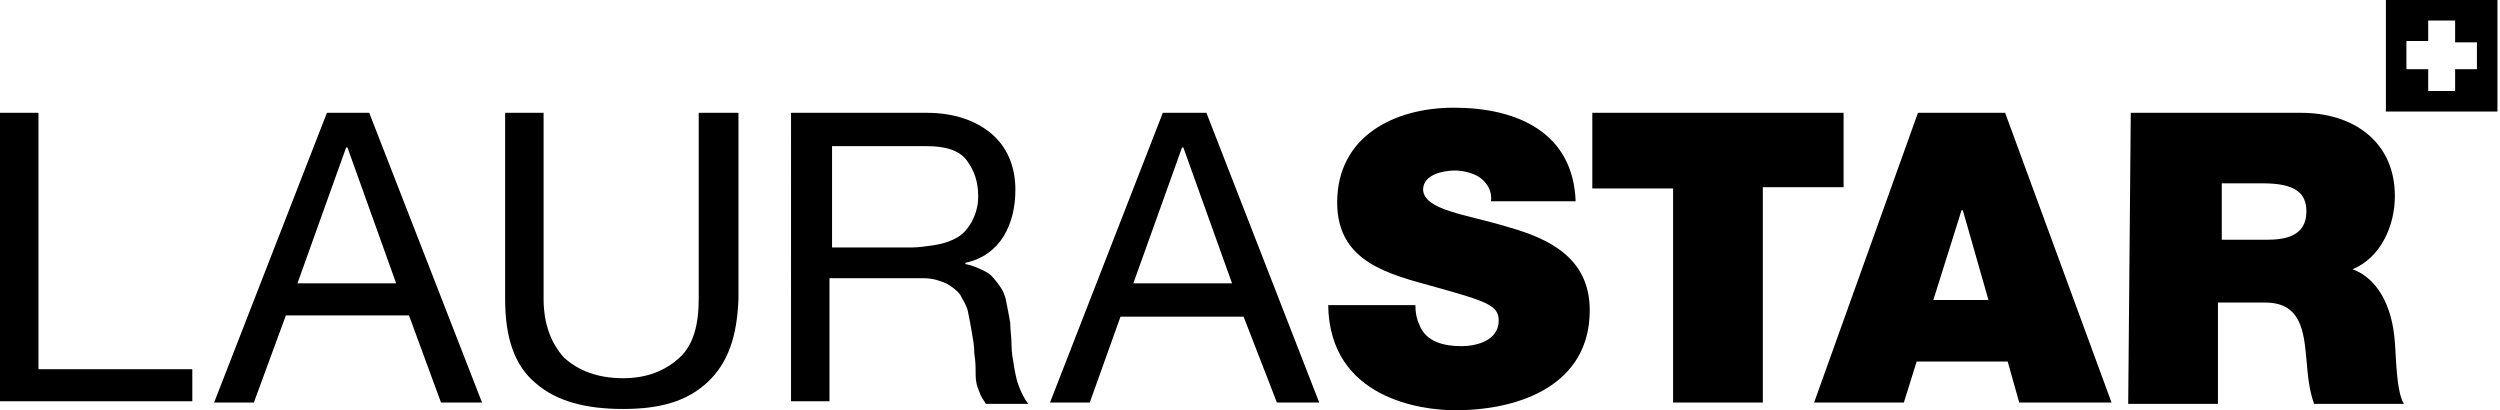 <?xml version="1.0" encoding="UTF-8"?> <!-- Generator: Adobe Illustrator 25.0.1, SVG Export Plug-In . SVG Version: 6.00 Build 0) --> <svg xmlns="http://www.w3.org/2000/svg" xmlns:xlink="http://www.w3.org/1999/xlink" version="1.1" id="Ebene_1" x="0px" y="0px" viewBox="0 0 195 32" style="enable-background:new 0 0 195 32;" xml:space="preserve"> <path d="M3,8.8v20h12v2.5H0V8.8C0,8.8,3,8.8,3,8.8z"></path> <path d="M28.8,8.8l8.8,22.6h-3.2l-2.5-6.8h-9.6l-2.5,6.8h-3.1l8.8-22.6H28.8L28.8,8.8z M30.9,22.1l-3.8-10.6H27l-3.8,10.6H30.9z"></path> <path d="M55.2,29.8c-1.6,1.5-3.7,2.1-6.6,2.1s-5.2-0.6-6.8-2c-1.7-1.4-2.4-3.6-2.4-6.6V8.8h3v14.5c0,2,0.6,3.5,1.6,4.6 c1.1,1,2.6,1.6,4.6,1.6c1.9,0,3.3-0.6,4.4-1.6s1.5-2.6,1.5-4.6V8.8h3.1v14.5C57.5,26.2,56.8,28.3,55.2,29.8z"></path> <path d="M72.3,8.8c2.1,0,3.8,0.6,5,1.6s1.9,2.5,1.9,4.4c0,1.4-0.3,2.6-0.9,3.6s-1.6,1.8-3,2.1v0.1c0.6,0.1,1.2,0.4,1.6,0.6 s0.7,0.6,1,1s0.5,0.8,0.6,1.4c0.1,0.5,0.2,1,0.3,1.6c0,0.6,0.1,1.1,0.1,1.7s0.1,1.1,0.2,1.7c0.1,0.6,0.2,1.1,0.4,1.6 s0.4,0.9,0.7,1.3h-3.3c-0.2-0.3-0.4-0.6-0.5-0.9c-0.2-0.5-0.3-0.8-0.3-1.4c0-0.5,0-1-0.1-1.6c0-0.6-0.1-1.1-0.2-1.7 s-0.2-1.1-0.3-1.6c-0.1-0.5-0.4-0.9-0.6-1.3c-0.3-0.4-0.6-0.6-1.1-0.9c-0.5-0.2-1-0.4-1.8-0.4h-7.3v9.6h-3V8.8L72.3,8.8L72.3,8.8z M73,19.1c0.6-0.1,1.2-0.3,1.7-0.6c0.5-0.3,0.8-0.7,1.1-1.2c0.3-0.6,0.5-1.2,0.5-2c0-1.1-0.3-2-0.9-2.8s-1.7-1.1-3.1-1.1h-7.4v7.9 h6.3C71.7,19.3,72.3,19.2,73,19.1L73,19.1z"></path> <path d="M94.1,8.8l8.8,22.6h-3.3L97,24.7h-9.6L85,31.4h-3.1l8.8-22.6H94.1L94.1,8.8z M96.1,22.1l-3.8-10.6h-0.1l-3.8,10.6 C88.4,22.1,96.1,22.1,96.1,22.1z"></path> <path d="M110.4,23.8c0,0.6,0.1,1.1,0.3,1.5c0.5,1.4,2,1.7,3.3,1.7c1.1,0,2.9-0.4,2.9-2c0-1.2-1-1.5-4.9-2.6c-3.6-1-7.7-1.9-7.7-6.6 c0-5.2,4.5-7.4,9.1-7.4c4.9,0,9.3,1.9,9.5,7.3h-6.6c0.1-0.8-0.3-1.4-0.8-1.8s-1.4-0.6-2-0.6c-0.9,0-2.5,0.3-2.5,1.5 c0.1,1.6,3.3,1.9,6.6,2.9c3.2,0.9,6.4,2.4,6.4,6.5c0,5.8-5.4,7.8-10.5,7.8c-2.6,0-9.8-0.9-9.9-8.2L110.4,23.8L110.4,23.8z"></path> <path d="M130.5,14.7h-6.3V8.8h19.6v5.8h-6.3v16.8h-7C130.5,31.4,130.5,14.7,130.5,14.7z"></path> <path d="M149.6,8.8h6.8l8.3,22.6h-7.2l-0.9-3.2h-7.1l-1,3.2h-7L149.6,8.8L149.6,8.8z M155.1,23.4l-2-7h-0.1l-2.2,7H155.1L155.1,23.4 z"></path> <path d="M166.2,8.8h13.3c4,0,7.3,2.2,7.3,6.5c0,2.3-1.1,4.8-3.3,5.7c1.9,0.7,3.1,2.8,3.3,5.7c0.1,1.1,0.1,3.8,0.7,4.8h-7 c-0.4-1.1-0.5-2.3-0.6-3.5c-0.2-2.1-0.4-4.4-3.2-4.4h-3.7v7.9h-7L166.2,8.8L166.2,8.8z M173.2,18.7h3.6c1.3,0,3.1-0.2,3.1-2.2 c0-1.4-0.8-2.2-3.4-2.2h-3.2V18.7z"></path> <path d="M186.1,0v8.7h8.7V0H186.1z M193.2,5.4h-1.7v1.7h-2.1V5.4h-1.7V3.2h1.7V1.6h2.1v1.7h1.7V5.4z"></path> </svg> 